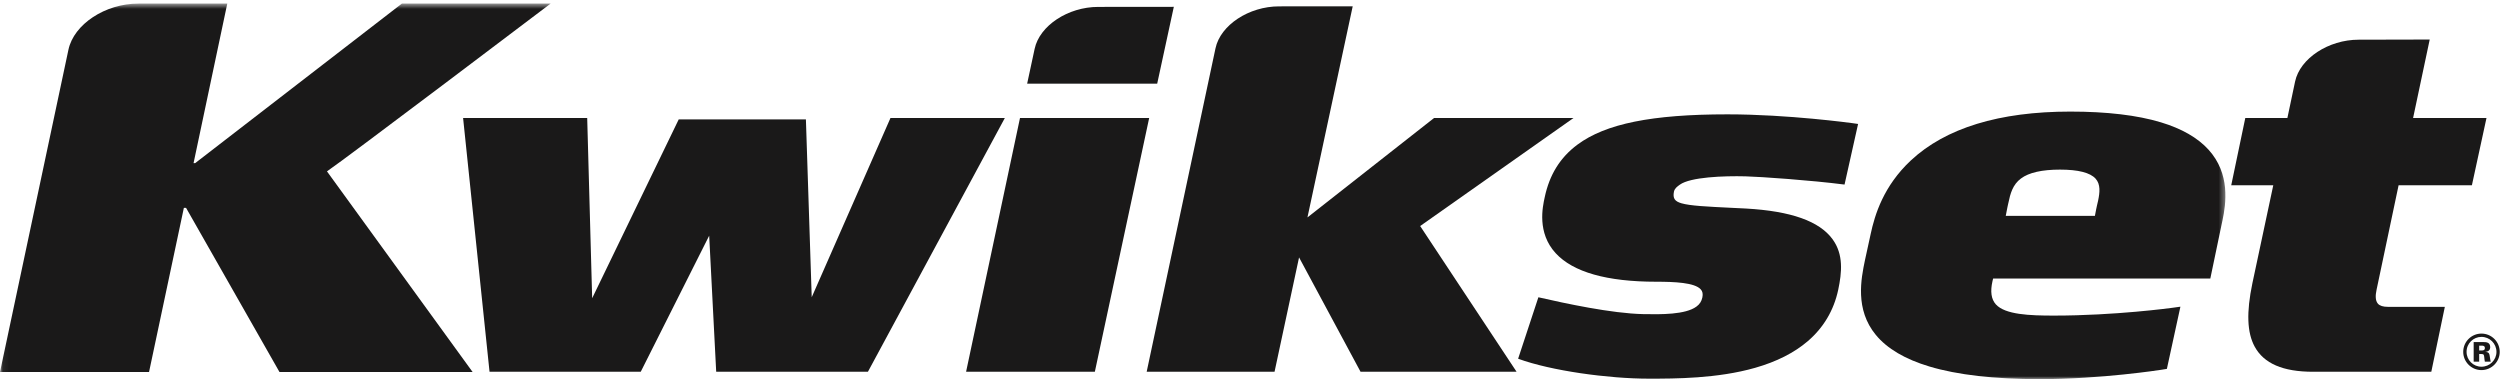 <?xml version="1.0" encoding="UTF-8"?>
<svg width="422px" height="64px" viewBox="0 0 422 64" version="1.1" xmlns="http://www.w3.org/2000/svg" xmlns:xlink="http://www.w3.org/1999/xlink">
    <!-- Generator: Sketch 49 (51002) - http://www.bohemiancoding.com/sketch -->
    <title>kwikset_bw</title>
    <desc>Created with Sketch.</desc>
    <defs>
        <polygon id="path-1" points="0.06 0.6 375.649 0.6 375.649 64 0.06 64"></polygon>
    </defs>
    <g id="Premium-Brands-Guide" stroke="none" stroke-width="1" fill="none" fill-rule="evenodd">
        <g id="kwikset_bw">
            <path d="M150.312,19.918 C150.312,19.918 137.961,48.037 137.019,50.17 C136.955,48.062 136.037,20.151 136.037,20.151 L114.569,20.151 C114.569,20.151 100.887,48.414 99.958,50.339 C99.904,48.365 99.119,19.918 99.119,19.918 L78.17,19.918 L82.633,62.754 L108.157,62.754 C108.157,62.754 116.727,45.721 119.71,39.783 C120.016,45.739 120.894,62.754 120.894,62.754 L146.505,62.754 L169.617,19.918 L150.312,19.918" id="Fill-1" fill="#1A1919"></path>
            <polyline id="Fill-2" fill="#1A1919" points="172.176 19.918 163.075 62.754 184.811 62.754 193.981 19.918 172.176 19.918"></polyline>
            <path d="M185.376,1.166 C180.282,1.166 175.48,4.334 174.648,8.239 L173.382,14.127 L195.334,14.127 L198.141,1.153 L185.376,1.166" id="Fill-3" fill="#1A1919"></path>
            <g id="Group-7">
                <mask id="mask-2" fill="white">
                    <use xlink:href="#path-1"></use>
                </mask>
                <g id="Clip-5"></g>
                <path d="M338.944,34.559 C338.967,34.458 338.986,34.357 339.015,34.252 C339.333,32.717 339.735,31.167 341.139,30.13 C342.464,29.133 344.685,28.63 347.731,28.63 C350.799,28.63 352.815,29.143 353.732,30.153 C354.6,31.115 354.451,32.491 354.155,33.897 C354.099,34.154 354.034,34.416 353.972,34.674 L353.866,35.18 L353.859,35.191 C353.859,35.191 353.745,35.819 353.62,36.438 C351.651,36.438 340.468,36.438 338.571,36.438 C338.691,35.804 338.811,35.168 338.817,35.163 C338.817,35.12 338.944,34.559 338.944,34.559 Z M322.55,27.086 C317.933,31.404 316.465,36.249 315.767,39.511 L314.801,43.938 C314.159,47.038 313.089,52.233 316.641,56.534 C318.546,58.848 321.585,60.641 325.688,61.867 C330.392,63.281 336.646,64 344.269,64 C354.689,64 364.655,62.442 364.754,62.429 L365.769,62.267 L368.054,51.768 L366.613,51.968 C366.516,51.979 357.046,53.273 346.701,53.273 C342.611,53.273 338.479,53.12 336.899,51.378 C336.117,50.504 335.934,49.218 336.336,47.44 C336.336,47.44 336.385,47.249 336.441,47.013 C338.649,47.013 373.103,47.013 373.103,47.013 C373.103,47.013 374.985,37.981 374.992,37.963 C375.035,37.751 375.083,37.515 375.141,37.269 C375.754,34.388 376.509,29.326 372.777,25.242 C370.965,23.252 368.273,21.71 364.766,20.65 C360.783,19.443 355.629,18.836 349.472,18.836 C337.47,18.836 328.417,21.61 322.55,27.086 Z" id="Fill-4" fill="#1A1919" mask="url(#mask-2)"></path>
                <path d="M79.771,62.788 L47.175,62.792 C47.175,62.792 31.962,36.06 31.407,35.087 C31.252,35.087 31.219,35.087 31.037,35.087 C30.582,37.228 25.159,62.792 25.159,62.792 L0,62.792 L11.551,8.398 C12.461,4.095 17.757,0.602 23.374,0.602 L38.366,0.6 C38.366,0.6 33.129,25.399 32.673,27.536 C32.805,27.536 32.836,27.536 32.943,27.536 C33.856,26.833 67.844,0.6 67.844,0.6 L92.951,0.6 C92.951,0.6 58.071,27.007 55.192,28.924 L79.771,62.788" id="Fill-6" fill="#1A1919" mask="url(#mask-2)"></path>
            </g>
            <path d="M205.178,8.146 C206.01,4.24 210.813,1.075 215.904,1.075 L228.335,1.072 C228.335,1.072 221.171,34.483 220.698,36.699 C221.8,35.831 242.071,19.918 242.071,19.918 L265.609,19.918 C265.609,19.918 241.445,36.938 239.724,38.155 C240.661,39.581 255.998,62.754 255.998,62.754 L229.66,62.754 C229.66,62.754 219.994,44.777 219.281,43.45 C218.795,45.711 215.143,62.754 215.143,62.754 L193.559,62.754 L205.178,8.146" id="Fill-8" fill="#1A1919"></path>
            <path d="M387.409,13.77 C388.234,9.866 393.037,6.701 398.136,6.701 L410.136,6.672 C410.136,6.672 407.718,18.081 407.33,19.918 C409.29,19.918 419.719,19.918 419.719,19.918 L417.258,31.269 C417.258,31.269 406.844,31.269 404.883,31.269 C404.488,33.154 401.167,48.897 401.167,48.897 L401.167,48.912 C401.152,48.947 401.152,48.984 401.146,49.021 C400.983,49.772 400.913,50.733 401.4,51.273 C401.718,51.625 402.28,51.796 403.092,51.796 L412.688,51.796 L410.404,62.754 L390.443,62.754 C385.373,62.754 382.142,61.367 380.591,58.512 C379.302,56.145 379.174,52.746 380.203,47.813 C380.203,47.813 383.326,33.139 383.729,31.269 C382.064,31.269 376.634,31.269 376.634,31.269 L379.005,19.918 C379.005,19.918 384.454,19.918 386.111,19.918 L387.409,13.77" id="Fill-9" fill="#1A1919"></path>
            <path d="M311.359,31.155 L313.645,20.924 L312.65,20.782 C312.545,20.773 301.861,19.301 291.602,19.301 C278.839,19.301 271.031,20.881 266.265,24.419 C263.354,26.586 261.548,29.49 260.744,33.312 C260.385,34.944 259.439,39.288 262.584,42.724 C265.518,45.929 271.23,47.556 279.563,47.556 C282.696,47.556 286.037,47.705 287.074,48.832 C287.398,49.175 287.482,49.618 287.357,50.218 C287.216,50.875 286.898,51.362 286.355,51.754 C284.493,53.12 280.375,53.081 277.379,53.022 C272.047,52.913 264.186,51.21 259.679,50.18 L256.259,60.554 C261.809,62.59 271.504,63.924 278.387,63.919 C282.688,63.916 289.889,63.919 296.283,62.083 C299.881,61.058 302.85,59.552 305.119,57.619 C307.807,55.324 309.555,52.387 310.295,48.897 C310.901,46.002 311.218,42.973 309.343,40.391 C307.12,37.333 302.341,35.633 294.724,35.2 L292.328,35.083 C288.09,34.875 285.282,34.742 283.816,34.31 C282.715,33.986 282.336,33.493 282.563,32.348 C282.688,31.792 283.111,31.495 283.563,31.169 C285.34,29.889 290.924,29.67 294.661,29.766 C297.208,29.833 305.71,30.428 311.359,31.155" id="Fill-10" fill="#1A1919"></path>
            <path d="M418.484,59.159 L418.832,59.159 C419.126,59.159 419.445,59.159 419.445,58.747 C419.445,58.344 419.099,58.344 418.832,58.344 L418.484,58.344 L418.484,59.159 Z M417.555,57.741 L419.099,57.741 C419.656,57.741 420.341,57.741 420.348,58.613 C420.341,58.957 420.185,59.319 419.544,59.397 L419.544,59.413 C420.171,59.424 420.199,59.745 420.262,60.074 C420.376,60.812 420.376,60.849 420.438,61.05 L419.445,61.05 C419.402,60.849 419.367,60.624 419.34,60.278 C419.29,59.898 419.274,59.759 418.859,59.759 L418.484,59.759 L418.484,61.05 L417.555,61.05 L417.555,57.741 Z M416.356,59.397 C416.356,60.777 417.484,61.902 418.867,61.902 C420.277,61.902 421.398,60.771 421.404,59.397 C421.398,57.986 420.262,56.866 418.867,56.866 C417.505,56.866 416.356,57.965 416.356,59.397 Z M421.954,59.397 C421.954,61.081 420.572,62.472 418.867,62.472 C417.168,62.472 415.792,61.081 415.792,59.397 C415.792,57.661 417.202,56.308 418.867,56.308 C420.545,56.308 421.954,57.661 421.954,59.397 Z" id="Fill-11" fill="#1A1919"></path>
        </g>
    </g>
</svg>